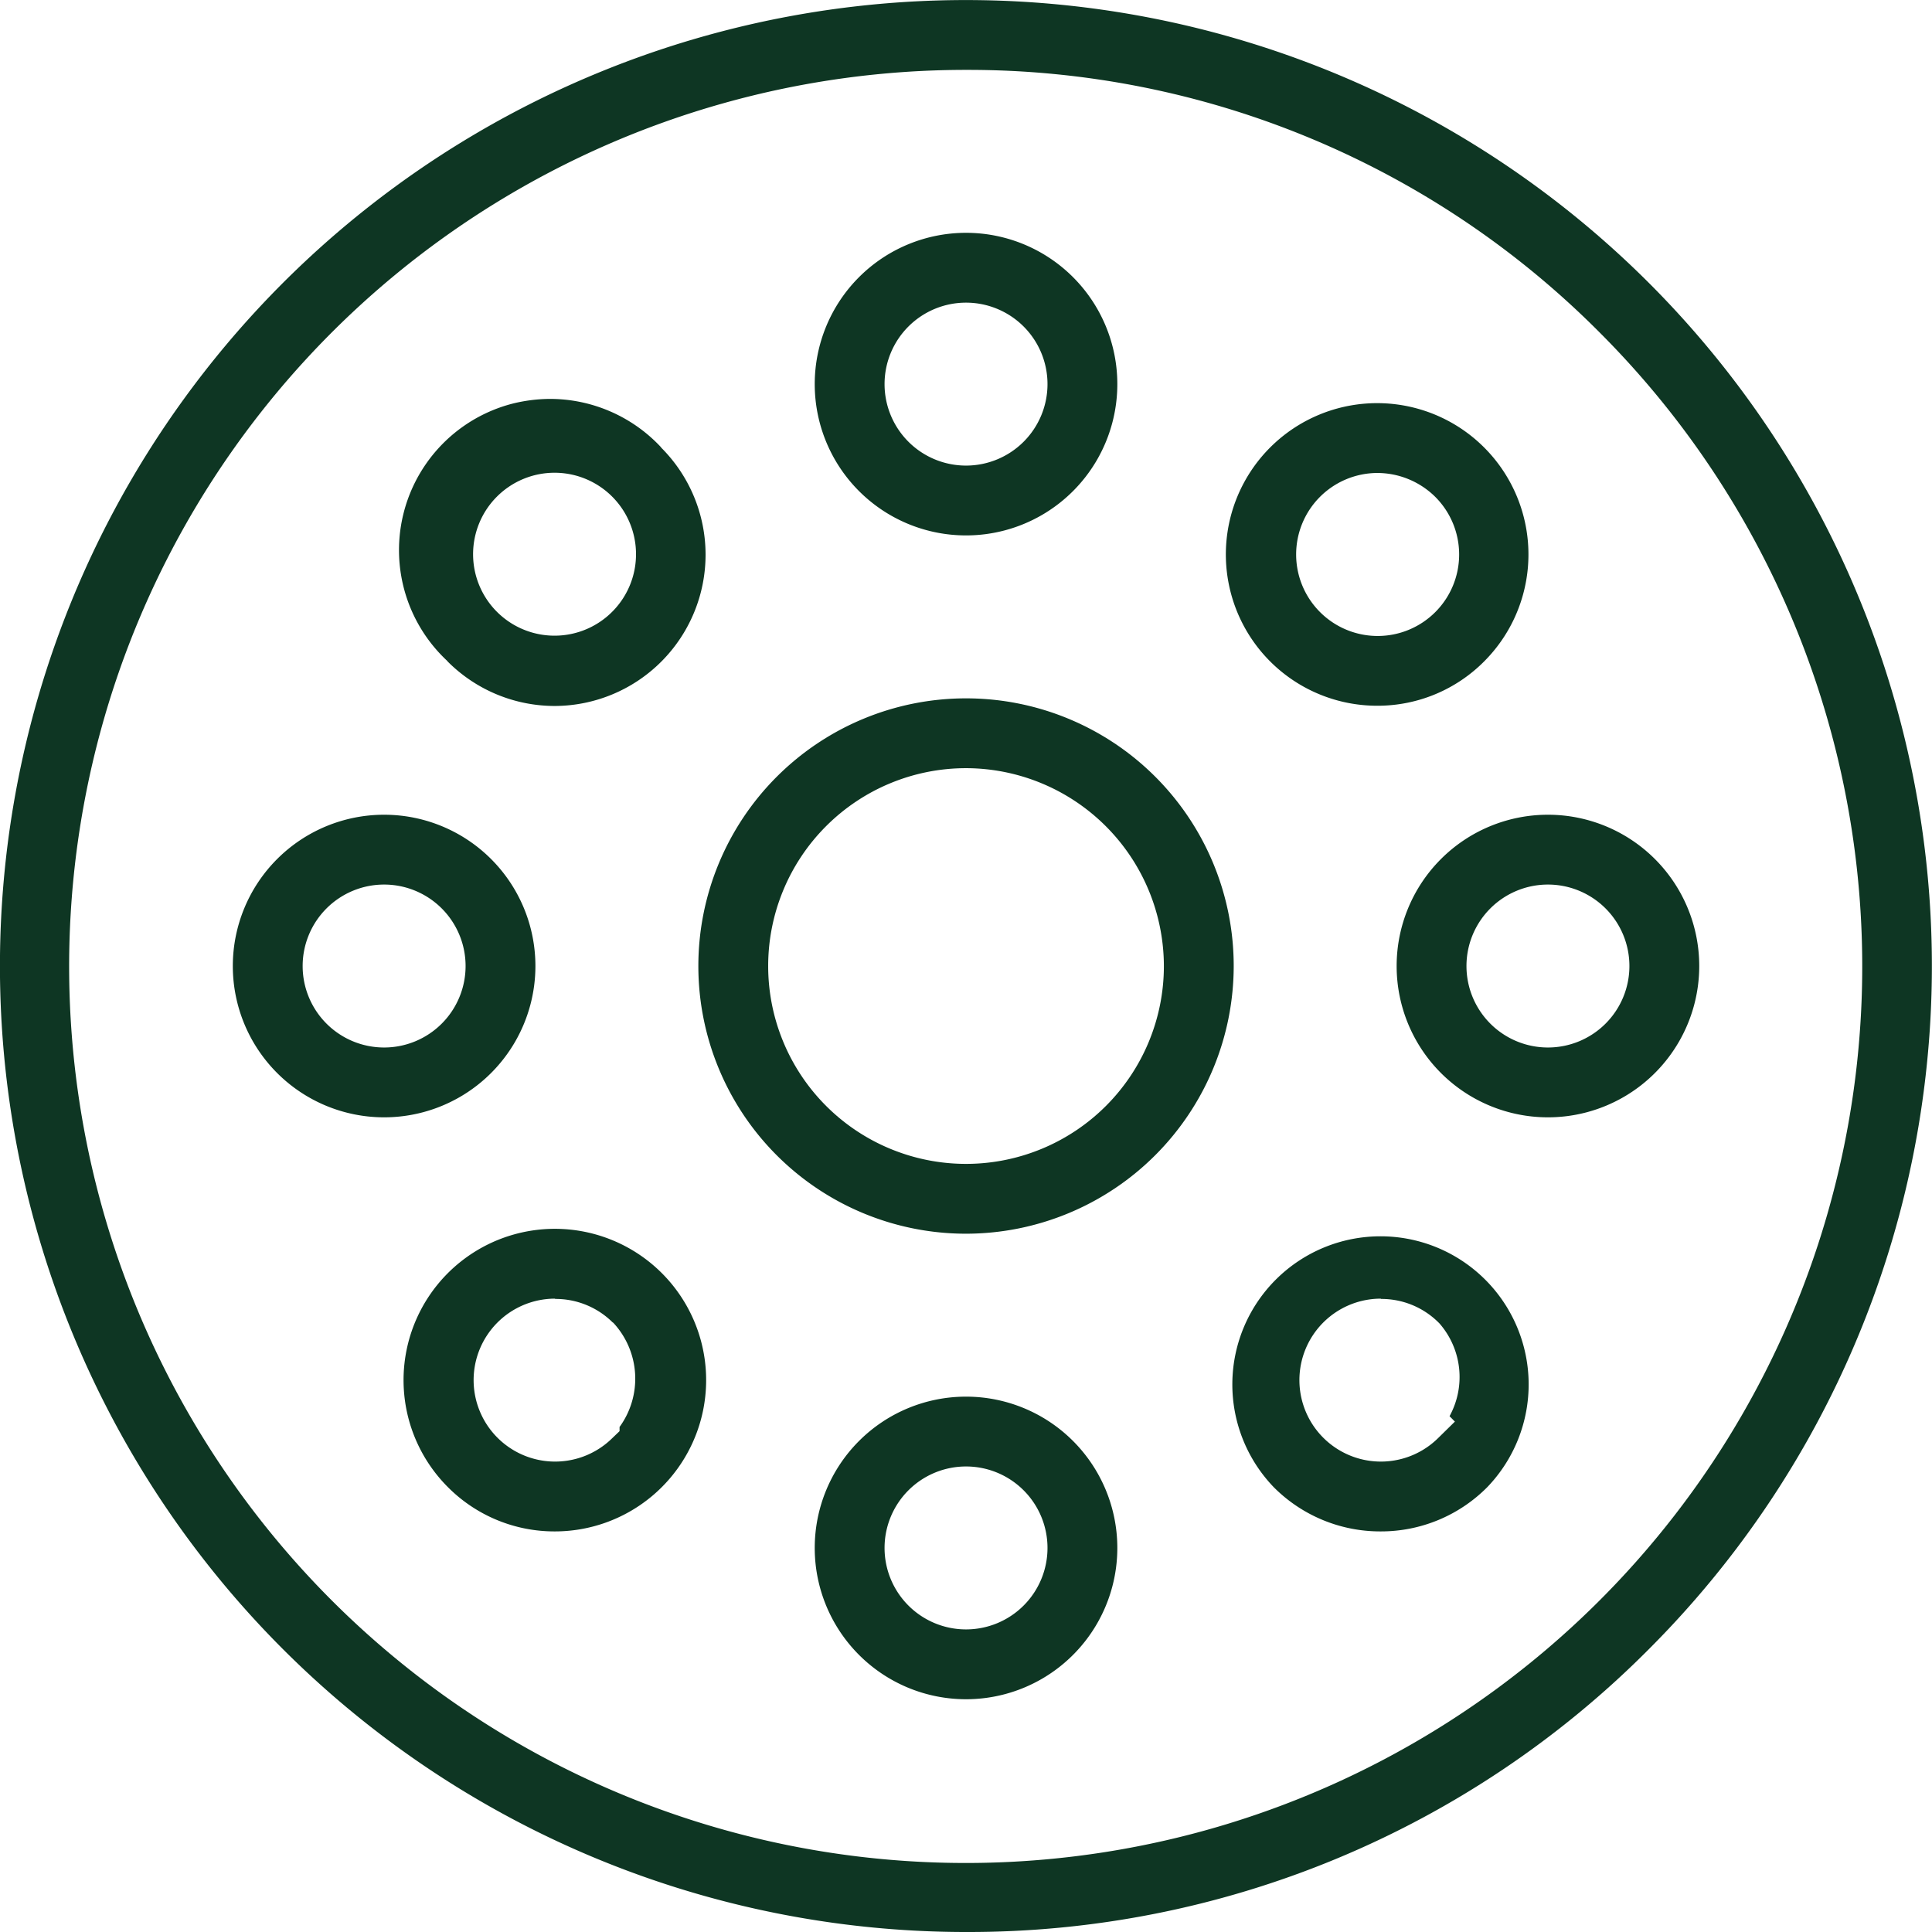 <svg viewBox="0 0 33.201 33.201" height="33.201" width="33.201" xmlns="http://www.w3.org/2000/svg">
  <g transform="translate(-7.399 -7.399)" data-name="Group 67652" id="Group_67652">
    <path fill="#0e3623" transform="translate(-10627.4 -15986.4)" d="M10651.4,16027a16.6,16.6,0,1,1,11.737-4.863A16.483,16.483,0,0,1,10651.4,16027Zm0-32a15.407,15.407,0,1,0,10.889,4.513A15.3,15.3,0,0,0,10651.4,15995Z" data-name="Subtraction 3" id="Subtraction_3"></path>
    <path fill="#0e3623" transform="translate(-10615.4 -15974.4)" d="M10639.4,16003a4.6,4.6,0,1,1,4.6-4.6A4.605,4.605,0,0,1,10639.4,16003Zm0-8a3.4,3.4,0,1,0,3.4,3.4A3.406,3.406,0,0,0,10639.4,15995Z" data-name="Subtraction 10" id="Subtraction_10"></path>
    <path fill="#0e3623" transform="translate(-10613.4 -15982.4)" d="M10637.4,15999a2.6,2.6,0,1,1,2.6-2.6A2.6,2.6,0,0,1,10637.4,15999Zm0-4a1.4,1.4,0,1,0,1.4,1.4A1.4,1.4,0,0,0,10637.4,15995Z" data-name="Subtraction 4" id="Subtraction_4"></path>
    <path fill="#0e3623" transform="translate(-10606.33 -15979.473)" d="M10637.4,15999a2.6,2.6,0,1,1,1.835-.763A2.581,2.581,0,0,1,10637.4,15999Zm0-4a1.4,1.4,0,0,0-.988,2.389,1.4,1.4,0,0,0,1.984-1.976A1.419,1.419,0,0,0,10637.4,15995Z" data-name="Subtraction 5" id="Subtraction_5"></path>
    <path fill="#0e3623" transform="translate(-10603.4 -15972.4)" d="M10637.4,15999a2.6,2.6,0,1,1,2.6-2.6A2.6,2.6,0,0,1,10637.4,15999Zm0-4a1.4,1.4,0,1,0,1.4,1.4A1.4,1.4,0,0,0,10637.4,15995Z" data-name="Subtraction 6" id="Subtraction_6"></path>
    <path fill="#0e3623" transform="translate(-10606.275 -15965.205)" d="M10637.4,15998.921a2.581,2.581,0,0,1-1.836-.759,2.546,2.546,0,1,1,3.667,0A2.571,2.571,0,0,1,10637.4,15998.921Zm.008-4a1.4,1.4,0,1,0,.983,2.393l.285-.28-.092-.093a1.4,1.4,0,0,0-.173-1.594l-.021-.021A1.391,1.391,0,0,0,10637.4,15994.926Z" data-name="Subtraction 7" id="Subtraction_7"></path>
    <path fill="#0e3623" transform="translate(-10613.4 -15962.4)" d="M10637.4,15999a2.6,2.6,0,1,1,2.6-2.6A2.6,2.6,0,0,1,10637.4,15999Zm0-4a1.4,1.4,0,1,0,1.4,1.4A1.4,1.4,0,0,0,10637.4,15995Z" data-name="Subtraction 8" id="Subtraction_8"></path>
    <path fill="#0e3623" transform="translate(-10620.466 -15965.205)" d="M10637.4,15998.921a2.581,2.581,0,0,1-1.836-.759,2.6,2.6,0,1,1,1.836.759Zm.008-4a1.4,1.4,0,1,0,.983,2.393l.121-.116v-.072a1.412,1.412,0,0,0-.108-1.791l-.013-.008A1.391,1.391,0,0,0,10637.4,15994.926Z" data-name="Subtraction 9" id="Subtraction_9"></path>
    <path fill="#0e3623" transform="translate(-10623.4 -15972.4)" d="M10637.4,15999a2.6,2.6,0,1,1,2.6-2.6A2.6,2.6,0,0,1,10637.4,15999Zm0-4a1.4,1.4,0,1,0,1.4,1.4A1.4,1.4,0,0,0,10637.4,15995Z" data-name="Subtraction 11" id="Subtraction_11"></path>
    <path fill="#0e3623" transform="translate(-10620.545 -15979.545)" d="M10637.476,15999.076a2.6,2.6,0,0,1-1.839-.764l-.009-.012a2.6,2.6,0,0,1,1.129-4.421,2.724,2.724,0,0,1,.643-.08,2.611,2.611,0,0,1,1.9.827l.008.012a2.6,2.6,0,0,1-1.835,4.438Zm0-4.008a1.4,1.4,0,0,0-.988,2.394,1.4,1.4,0,1,0,.988-2.394Z" data-name="Subtraction 12" id="Subtraction_12"></path>
  </g>
</svg>
